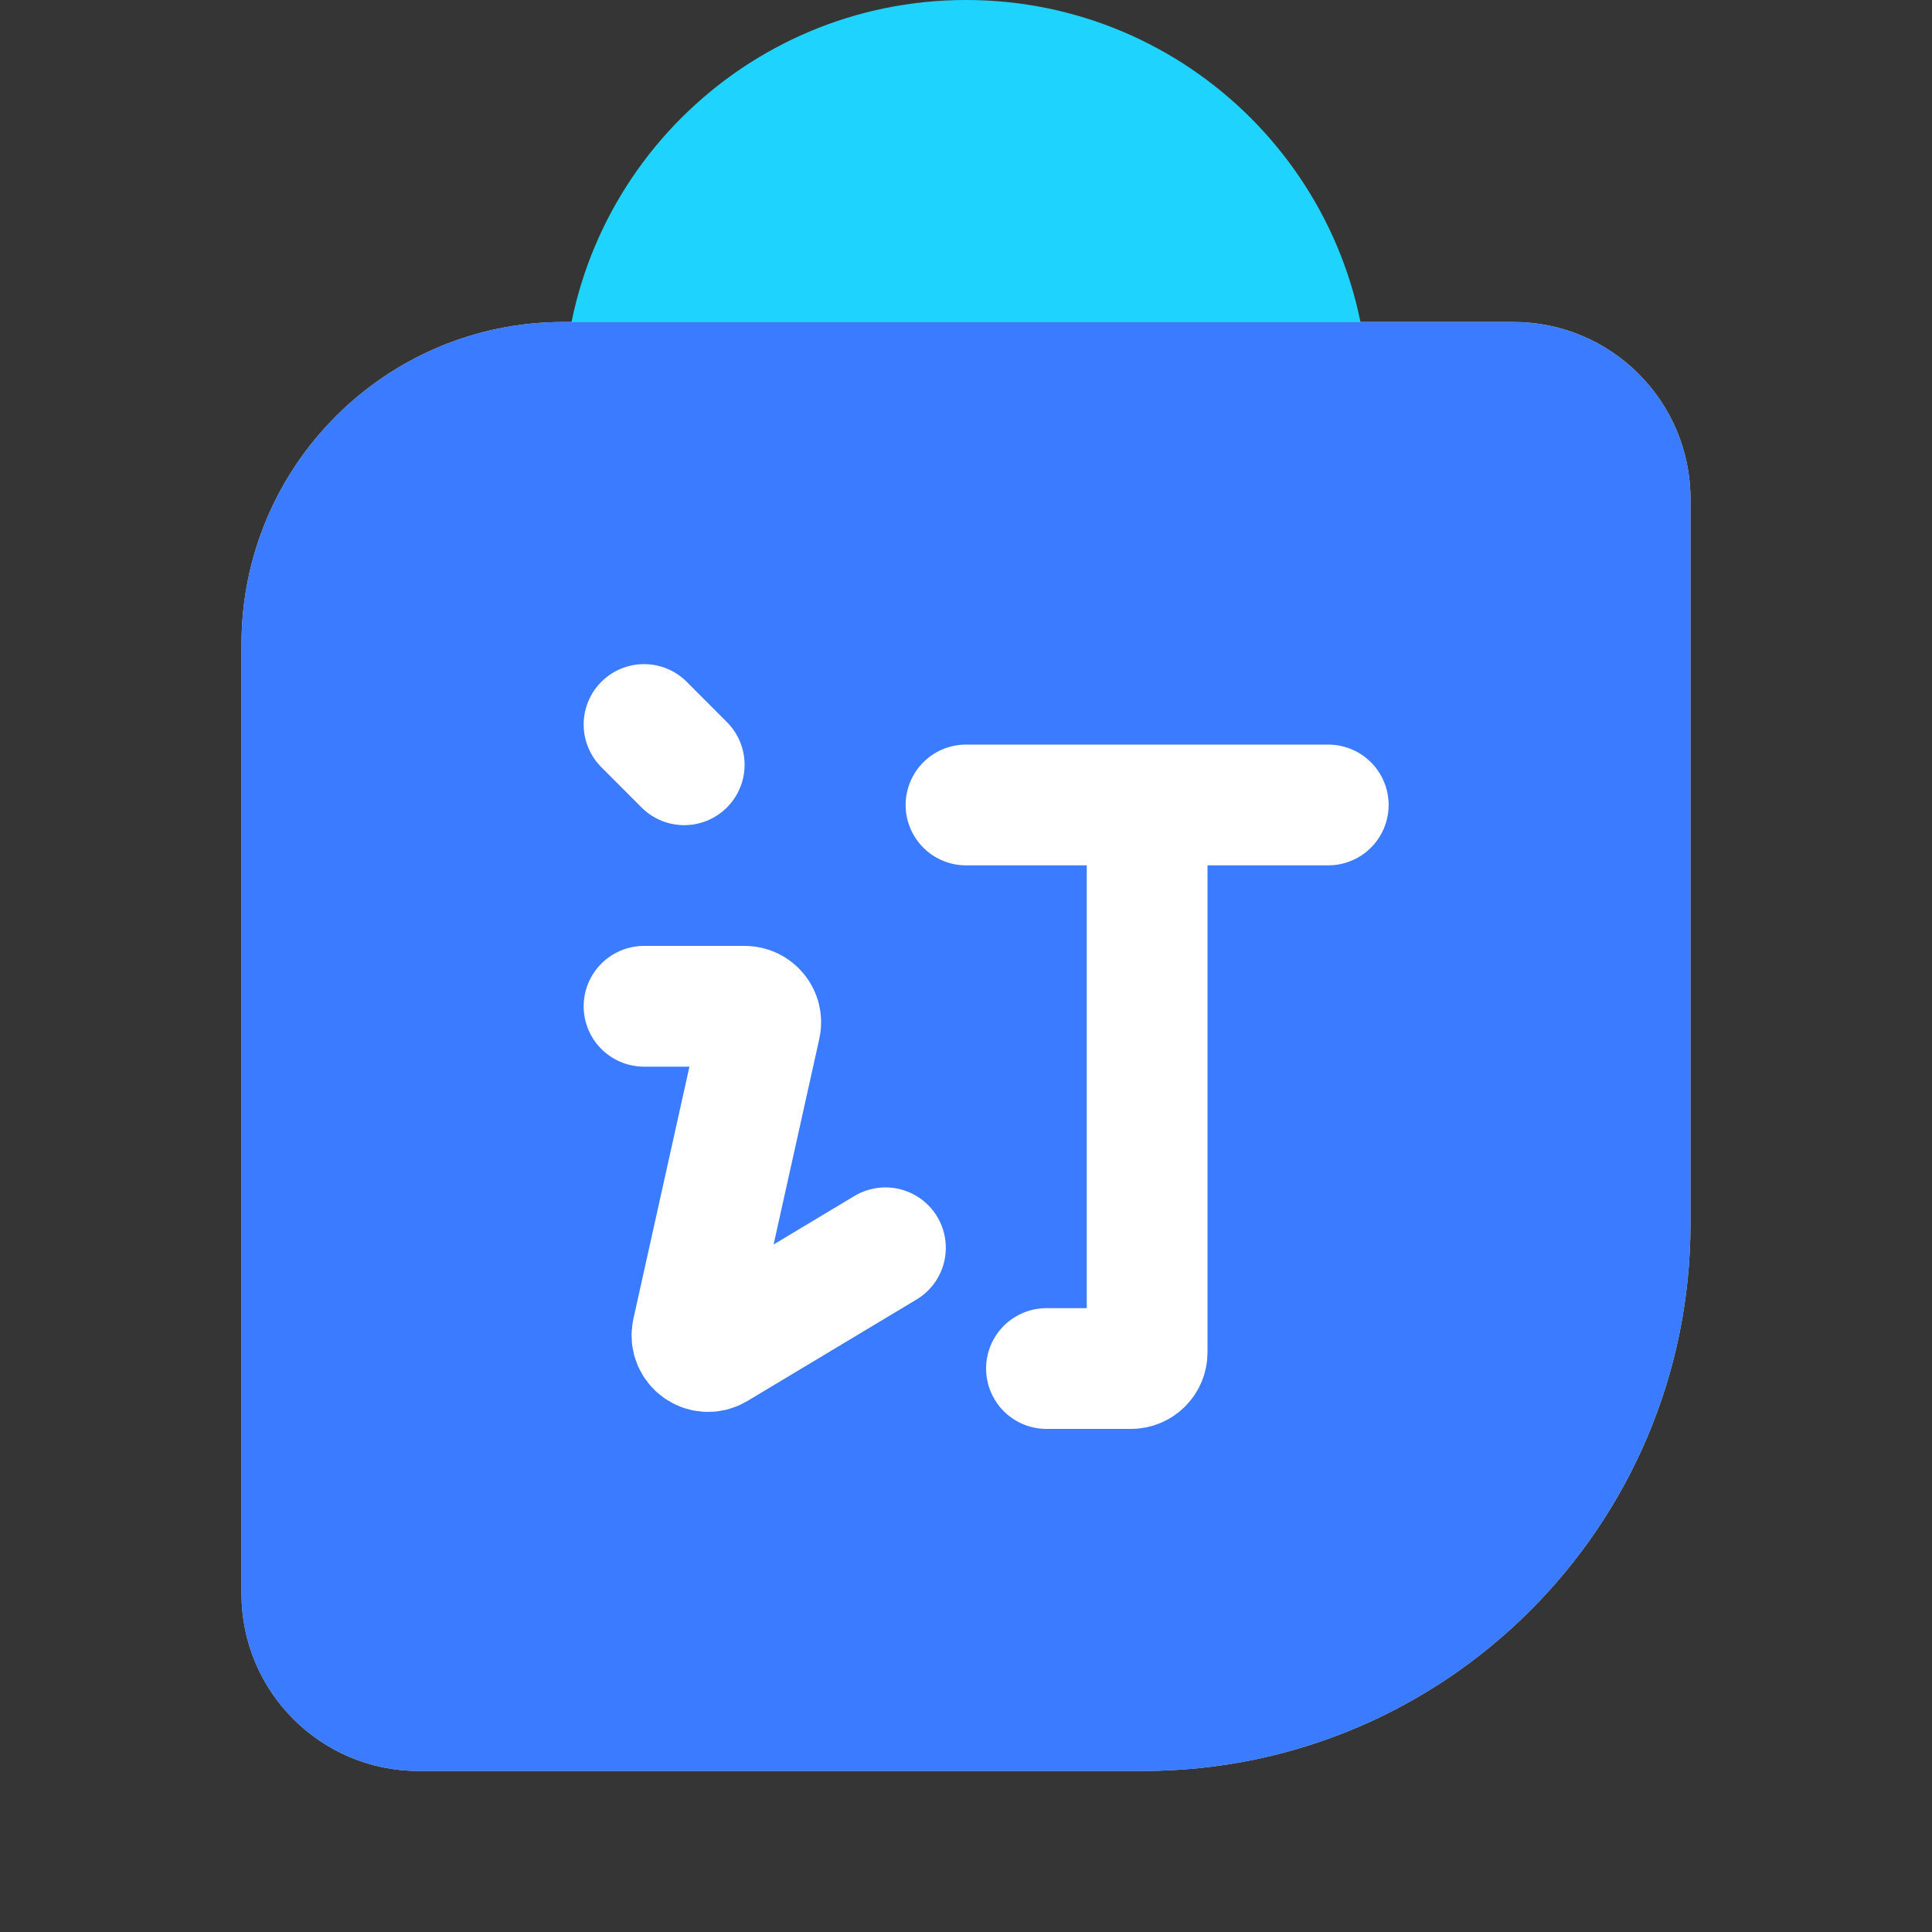 <svg width="20" height="20" viewBox="0 0 20 20" fill="none" xmlns="http://www.w3.org/2000/svg">
<rect x="0" y="0" width="20" height="20" fill="#333333" stroke="none"/>
<g clip-path="url(#clip0_1_300)">
<rect opacity="0.01" width="20" height="20" fill="#F5F5F5"/>
<path d="M5.833 4.167C5.833 1.865 7.699 0 10 0C12.301 0 14.167 1.865 14.167 4.167C14.167 6.468 12.301 8.333 10 8.333C7.699 8.333 5.833 6.468 5.833 4.167Z" fill="#1ED4FF"/>
<path d="M2.5 6.667C2.5 4.826 3.992 3.333 5.833 3.333H15.667C16.679 3.333 17.5 4.154 17.5 5.167V12.667C17.5 15.796 14.963 18.333 11.833 18.333H4.333C3.321 18.333 2.5 17.512 2.5 16.5V6.667Z" fill="#D8D8D8"/>
<path d="M2.5 6.667C2.5 4.826 3.992 3.333 5.833 3.333H15.667C16.679 3.333 17.5 4.154 17.5 5.167V12.667C17.5 15.796 14.963 18.333 11.833 18.333H4.333C3.321 18.333 2.5 17.512 2.5 16.5V6.667Z" fill="#3A7BFF"/>
<path d="M6.667 10.417H7.709C7.815 10.417 7.895 10.515 7.871 10.62L7.167 13.788C7.136 13.931 7.29 14.042 7.416 13.967L9.166 12.917M10 8.333H11.875M13.75 8.333H11.875M11.875 8.333V14C11.875 14.092 11.8 14.167 11.708 14.167H10.833M6.667 7.5L7.083 7.917" stroke="white" stroke-width="1.25" stroke-linecap="round"/>
</g>
<defs>
<clipPath id="clip0_1_300">
<rect width="20" height="20" fill="white"/>
</clipPath>
</defs>
</svg>

